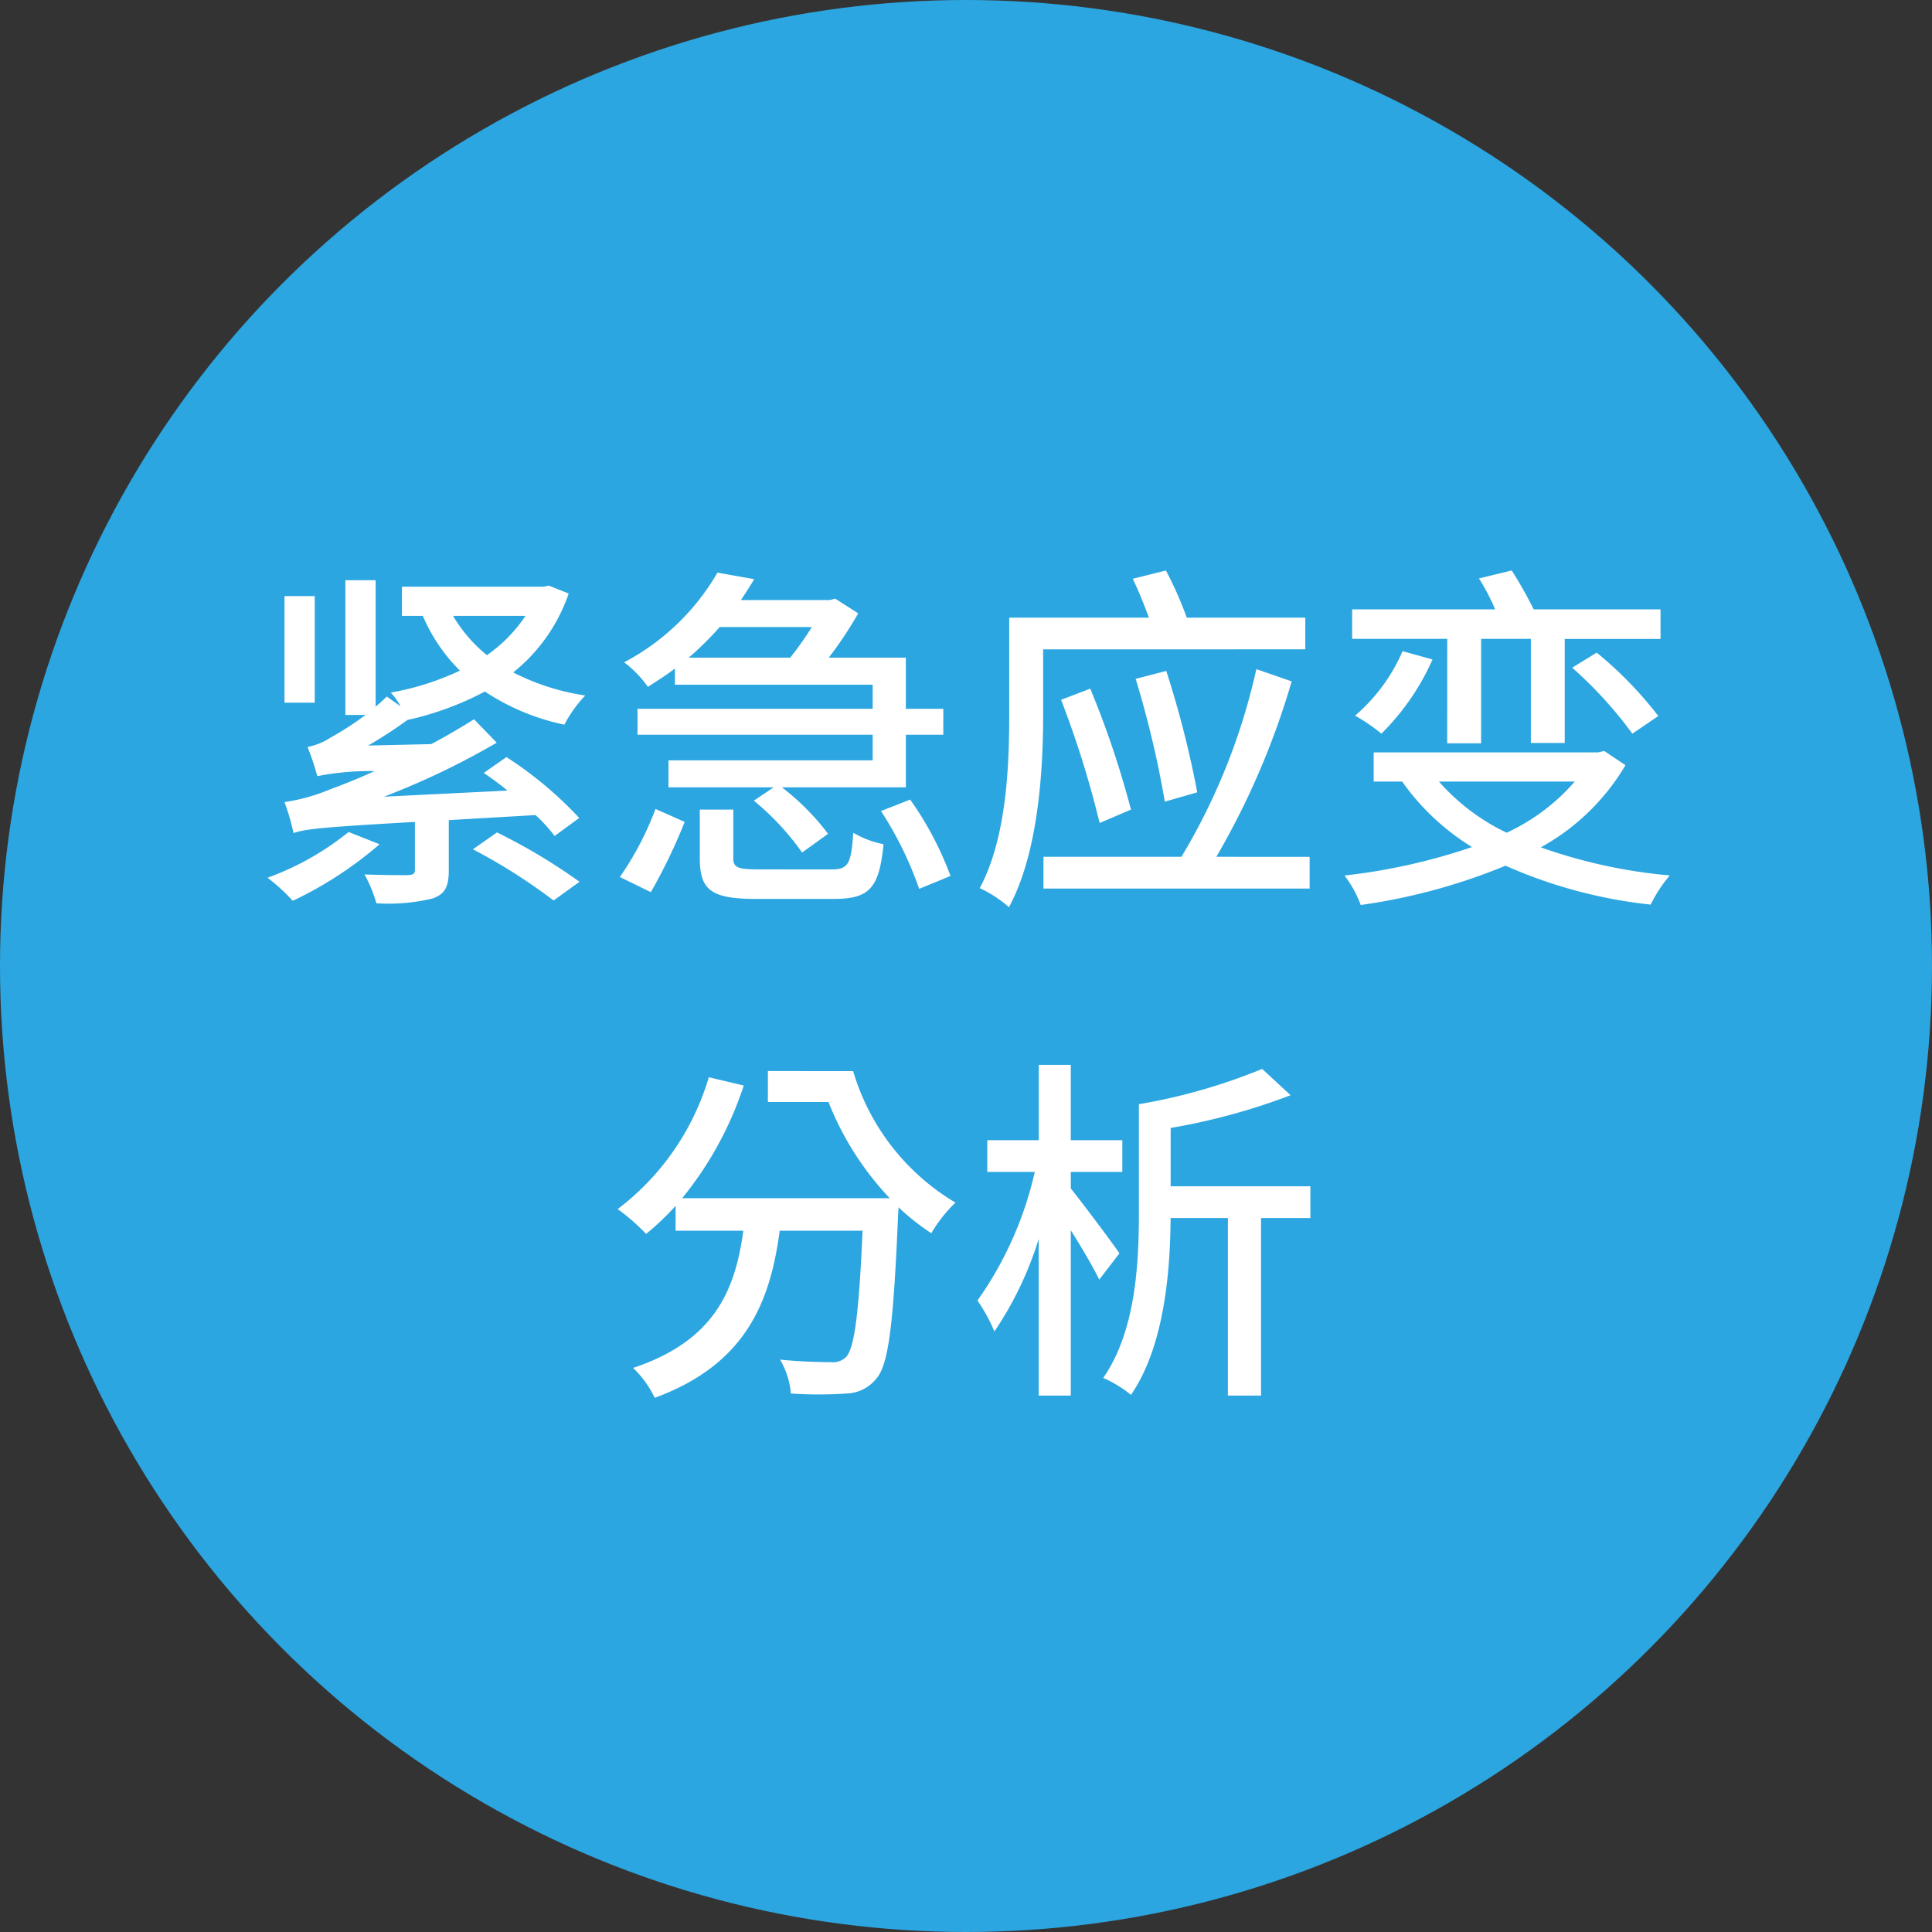 <svg xmlns="http://www.w3.org/2000/svg" width="118" height="118" viewBox="0 0 118 118">
  <rect x="0" y="0" width="118" height="118" fill="#333333" stroke="none"/>
  <g id="usageScenario_point3_cn" transform="translate(-141 -402)">
    <circle id="Ellipse_607" data-name="Ellipse 607" cx="59" cy="59" r="59" transform="translate(141 402)" fill="#2ca6e0"/>
    <path id="Path_57596" data-name="Path 57596" d="M6.224,8.906H4.376v6.512H6.224Zm2.068,14.41a17.293,17.293,0,0,1-4.95,2.794,11.827,11.827,0,0,1,1.54,1.408,23.374,23.374,0,0,0,5.3-3.454Zm7.59,1.056A34.317,34.317,0,0,1,20.81,27.5l1.584-1.144a35.44,35.44,0,0,0-5.038-3.014Zm3.212-14.256a9.03,9.03,0,0,1-2.354,2.4,8.938,8.938,0,0,1-2.068-2.4Zm1.43-1.848-.33.066H11.548v1.782h1.276A10.565,10.565,0,0,0,15.09,13.46,16.663,16.663,0,0,1,10.866,14.8a3.714,3.714,0,0,1,.594.836l-.836-.594c-.2.2-.44.418-.682.616V7.938H8.094v8.228H9.326a18.688,18.688,0,0,1-2.178,1.408,3.93,3.93,0,0,1-1.364.55,15.349,15.349,0,0,1,.594,1.782,16.434,16.434,0,0,1,3.5-.308c-1.166.528-2.134.9-2.684,1.1a11.673,11.673,0,0,1-2.816.792,14.355,14.355,0,0,1,.55,1.892c.7-.242,1.606-.352,7.414-.682v2.9c0,.264-.088.33-.44.352-.308,0-1.474,0-2.64-.044a8.236,8.236,0,0,1,.726,1.76,11.5,11.5,0,0,0,3.41-.286c.792-.264,1.012-.748,1.012-1.716V22.59l5.3-.308a9.756,9.756,0,0,1,1.166,1.276l1.5-1.1a23.359,23.359,0,0,0-4.444-3.718l-1.386.968c.484.33.968.682,1.452,1.078l-7.546.374a47.1,47.1,0,0,0,6.886-3.3l-1.386-1.43c-.836.528-1.738,1.056-2.618,1.518l-3.85.088a26.437,26.437,0,0,0,2.4-1.562,18.586,18.586,0,0,0,4.73-1.738A13.9,13.9,0,0,0,21.47,16.76a7.769,7.769,0,0,1,1.276-1.782,14.166,14.166,0,0,1-4.4-1.408,10.563,10.563,0,0,0,3.388-4.818Zm16.06,2.53a20.156,20.156,0,0,1-1.32,1.87h-6.2a19,19,0,0,0,1.892-1.87Zm-8.36,3.52H40.3v1.474H25.936v1.584H40.3v1.562H27.828v1.65h6.424l-1.21.814A16.044,16.044,0,0,1,35.99,24.57l1.584-1.144a14.851,14.851,0,0,0-2.816-2.838h7.568V17.376h2.288V15.792H42.326V12.668H37.618a24.063,24.063,0,0,0,1.8-2.706l-1.408-.9-.33.088H32.25c.286-.418.55-.836.814-1.276l-2.244-.4a14.279,14.279,0,0,1-5.7,5.478,6.707,6.707,0,0,1,1.452,1.5c.572-.374,1.144-.726,1.65-1.122ZM26.75,26.99a33.579,33.579,0,0,0,2.068-4.29l-1.782-.792a18.694,18.694,0,0,1-2.178,4.158ZM33.394,25.6c-1.342,0-1.606-.11-1.606-.682v-2.97H29.742v2.97c0,1.958.7,2.486,3.476,2.486h4.664c2.2,0,2.816-.616,3.08-3.344a5.856,5.856,0,0,1-1.848-.7c-.132,1.958-.308,2.244-1.386,2.244Zm7.414-3.564a21.872,21.872,0,0,1,2.332,4.752L45.054,26a20.063,20.063,0,0,0-2.464-4.664Zm25.916-9.878V10.226H59.486A22.765,22.765,0,0,0,58.21,7.344l-2.024.506c.352.726.7,1.606.99,2.376H48.64v5.918c0,3.1-.154,7.524-1.8,10.6a7.324,7.324,0,0,1,1.782,1.166c1.8-3.322,2.09-8.382,2.09-11.77V12.162Zm-6.6,8.734a61.318,61.318,0,0,0-1.892-7.414l-1.87.484a60.867,60.867,0,0,1,1.782,7.5Zm-4.048,1.056A57.294,57.294,0,0,0,53.59,14.56l-1.782.682a60.461,60.461,0,0,1,2.354,7.524Zm5.214,2.882a47.71,47.71,0,0,0,4.6-10.714l-2.156-.748a38.369,38.369,0,0,1-4.576,11.462H50.73V26.77H66.988V24.834Zm14.1-6.93H77.46v-6.38H80.5v6.358h2.068V11.524h5.852V9.72H80.672A24.409,24.409,0,0,0,79.33,7.344l-2,.484a12.917,12.917,0,0,1,.99,1.892H69.584v1.8h5.808Zm7.634-4.62A25.4,25.4,0,0,1,86.7,17.31l1.584-1.078a23.571,23.571,0,0,0-3.762-3.872ZM72.664,12.272a10.879,10.879,0,0,1-2.9,3.938,10.849,10.849,0,0,1,1.606,1.1,14.818,14.818,0,0,0,3.124-4.532ZM83.18,20.236a12.389,12.389,0,0,1-4.158,3.124,12.9,12.9,0,0,1-4.136-3.124Zm1.8-1.87-.374.088H70.9v1.782h1.738a14.571,14.571,0,0,0,4.268,4,36.672,36.672,0,0,1-7.788,1.738,6.851,6.851,0,0,1,.99,1.8,36.321,36.321,0,0,0,8.844-2.4,29.536,29.536,0,0,0,8.866,2.376,8.571,8.571,0,0,1,1.166-1.782,31.674,31.674,0,0,1-7.876-1.716,13.654,13.654,0,0,0,5.17-5.016ZM33.9,37.916v1.892h3.7a18.413,18.413,0,0,0,3.74,5.874H28.664A21.412,21.412,0,0,0,32.426,38.8l-2.134-.506a15.671,15.671,0,0,1-5.566,8.052,13.021,13.021,0,0,1,1.738,1.518,16.423,16.423,0,0,0,1.8-1.716v1.518H32.4c-.484,3.5-1.65,6.688-6.732,8.382a6.239,6.239,0,0,1,1.32,1.826c5.632-2.068,7.062-5.94,7.634-10.208h5.06c-.22,5.126-.506,7.194-1.012,7.722a1.157,1.157,0,0,1-.924.308c-.528,0-1.782-.022-3.1-.154a4.949,4.949,0,0,1,.66,2.068,24.737,24.737,0,0,0,3.41,0,2.407,2.407,0,0,0,1.8-.9c.77-.858,1.056-3.41,1.342-10.1,0-.088.022-.242.022-.374a13.768,13.768,0,0,0,2,1.584,8.926,8.926,0,0,1,1.474-1.87,13.953,13.953,0,0,1-6.248-8.03ZM55.372,49.048c-.418-.616-2.178-2.97-2.97-3.96V44.076h3.146V42.14H52.4v-4.6H50.444v4.6H47.3v1.936h2.9a21.891,21.891,0,0,1-3.5,7.854,10.406,10.406,0,0,1,1.034,1.892,21.168,21.168,0,0,0,2.706-5.654v9.57H52.4V47.64c.682,1.078,1.386,2.288,1.738,3.014Zm11.66-4.092H58.5V41.392a38.942,38.942,0,0,0,7.326-2l-1.738-1.606A35.231,35.231,0,0,1,56.56,39.94v6.6c0,3.058-.176,7.238-2.178,10.12a7.268,7.268,0,0,1,1.694,1.034c2.024-2.948,2.4-7.48,2.42-10.8h3.5V57.738h2.024V46.892h3.014Z" transform="translate(154 429.5)" fill="#fff"/>
  </g>
</svg>
